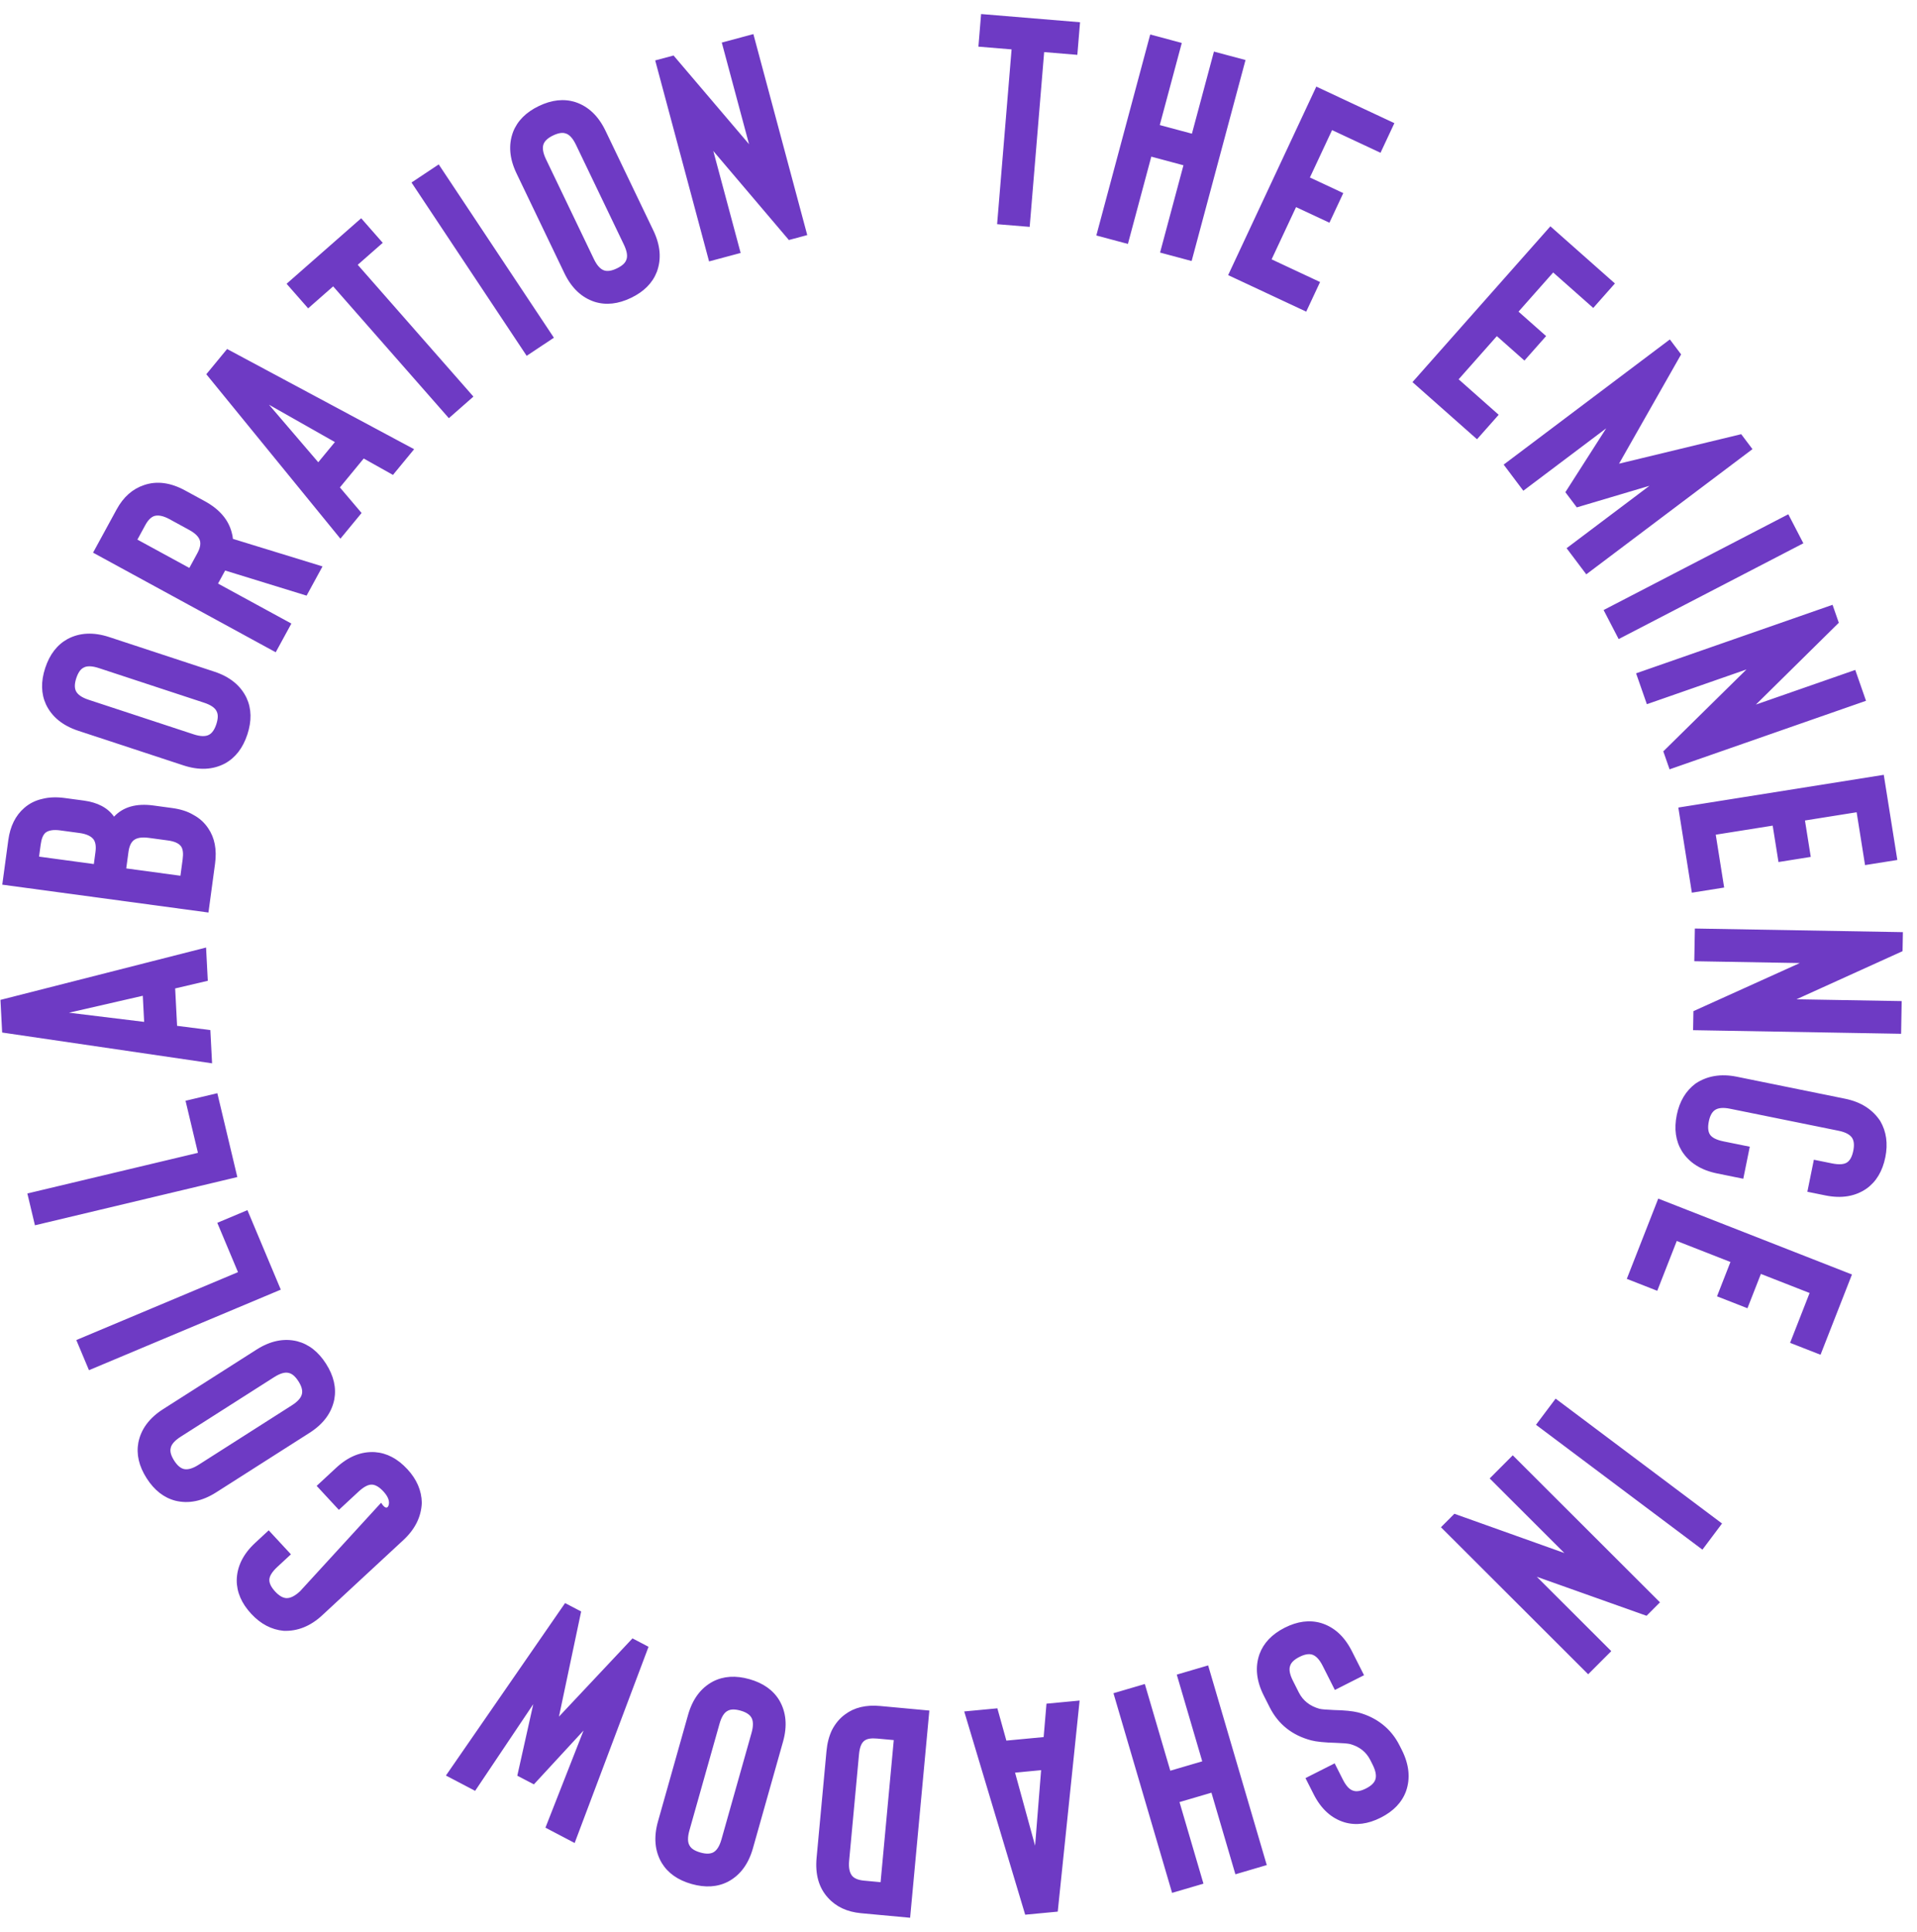 <svg 
 xmlns="http://www.w3.org/2000/svg"
 xmlns:xlink="http://www.w3.org/1999/xlink"
 width="129px" height="130px">
<path fill-rule="evenodd"  fill="rgb(110, 58, 196)"
 d="M124.938,54.647 L121.461,55.201 L121.851,57.650 L119.679,57.996 L119.289,55.547 L115.457,56.156 L116.023,59.712 L113.850,60.058 L112.939,54.330 L126.764,52.129 L127.676,57.856 L125.504,58.202 L124.938,54.647 ZM111.928,50.550 L117.526,45.039 L110.822,47.377 L110.097,45.300 L123.317,40.690 L123.738,41.898 L118.159,47.402 L124.845,45.071 L125.569,47.148 L112.350,51.759 L111.928,50.550 ZM107.911,41.042 L120.340,34.599 L121.353,36.551 L108.924,42.996 L107.911,41.042 ZM105.421,36.882 L110.997,32.683 L106.108,34.136 L105.338,33.114 L108.085,28.817 L102.509,33.016 L101.186,31.258 L112.369,22.836 L113.127,23.843 L108.950,31.195 L117.170,29.211 L117.928,30.217 L106.745,38.640 L105.421,36.882 ZM104.518,18.332 L102.185,20.967 L104.042,22.611 L102.583,24.258 L100.727,22.614 L98.155,25.519 L100.850,27.906 L99.392,29.552 L95.049,25.708 L104.329,15.226 L108.672,19.070 L107.214,20.718 L104.518,18.332 ZM92.914,122.287 C92.058,122.721 91.244,122.825 90.474,122.602 C89.591,122.332 88.899,121.702 88.400,120.715 L87.849,119.626 L89.813,118.634 L90.363,119.723 C90.586,120.163 90.825,120.415 91.082,120.479 C91.297,120.550 91.577,120.498 91.922,120.324 C92.255,120.156 92.463,119.961 92.545,119.740 C92.640,119.483 92.578,119.141 92.362,118.712 L92.209,118.409 C91.932,117.862 91.474,117.502 90.835,117.332 C90.668,117.297 90.364,117.271 89.923,117.256 C89.136,117.236 88.569,117.178 88.223,117.085 C86.945,116.744 86.017,116.003 85.440,114.861 L85.043,114.075 C84.544,113.087 84.447,112.158 84.754,111.286 C85.031,110.533 85.597,109.941 86.454,109.507 C87.311,109.075 88.124,108.969 88.895,109.193 C89.778,109.463 90.469,110.092 90.969,111.080 L91.790,112.704 L89.827,113.697 L89.006,112.072 C88.789,111.644 88.549,111.391 88.287,111.315 C88.060,111.251 87.780,111.303 87.447,111.471 C87.102,111.645 86.894,111.840 86.823,112.054 C86.723,112.300 86.784,112.643 87.007,113.083 L87.403,113.869 C87.680,114.415 88.141,114.780 88.786,114.962 C88.923,114.997 89.251,115.026 89.770,115.047 C90.480,115.062 91.023,115.116 91.399,115.210 C92.019,115.374 92.566,115.643 93.039,116.017 C93.512,116.390 93.889,116.857 94.172,117.416 L94.326,117.719 C94.825,118.707 94.921,119.637 94.615,120.509 C94.338,121.262 93.771,121.854 92.914,122.287 ZM89.638,8.753 L88.147,11.941 L90.393,12.992 L89.461,14.984 L87.215,13.934 L85.570,17.448 L88.831,18.974 L87.899,20.967 L82.645,18.509 L88.578,5.827 L93.832,8.285 L92.899,10.278 L89.638,8.753 ZM78.064,16.992 L79.638,11.119 L77.474,10.539 L75.900,16.411 L73.775,15.842 L77.401,2.320 L79.525,2.890 L78.044,8.414 L80.208,8.994 L81.689,3.470 L83.814,4.039 L80.188,17.561 L78.064,16.992 ZM70.264,3.505 L69.290,15.264 L67.098,15.083 L68.072,3.323 L65.840,3.138 L66.021,0.945 L72.679,1.496 L72.497,3.690 L70.264,3.505 ZM67.721,117.104 L70.230,116.867 L70.420,114.620 L72.650,114.409 L71.178,128.610 L68.988,128.817 L64.885,115.142 L67.115,114.932 L67.721,117.104 ZM69.654,124.174 L70.059,119.093 L68.306,119.259 L69.654,124.174 ZM57.939,128.716 C56.996,128.628 56.252,128.278 55.706,127.665 C55.099,126.993 54.847,126.099 54.951,124.984 L55.616,117.814 C55.666,117.270 55.791,116.793 55.990,116.383 C56.218,115.948 56.511,115.600 56.870,115.339 C57.489,114.875 58.276,114.687 59.232,114.776 L62.538,115.082 L61.244,129.022 L57.939,128.716 ZM59.029,116.967 C58.630,116.929 58.345,116.976 58.172,117.108 C57.972,117.250 57.850,117.553 57.806,118.018 L57.141,125.187 C57.098,125.652 57.167,125.993 57.348,126.210 C57.506,126.386 57.770,126.490 58.142,126.525 L59.257,126.629 L60.144,117.069 L59.029,116.967 ZM48.001,10.160 L49.840,17.018 L47.715,17.587 L44.090,4.065 L45.326,3.734 L50.405,9.701 L48.571,2.864 L50.697,2.293 L54.322,15.816 L53.086,16.148 L48.001,10.160 ZM44.197,18.299 C43.905,19.045 43.326,19.626 42.461,20.041 C41.595,20.457 40.780,20.546 40.014,20.306 C39.136,20.018 38.458,19.375 37.979,18.378 L34.760,11.669 C34.281,10.672 34.203,9.741 34.527,8.875 C34.820,8.129 35.398,7.548 36.264,7.132 C37.130,6.716 37.945,6.629 38.710,6.867 C39.588,7.156 40.267,7.799 40.746,8.797 L43.965,15.504 C44.444,16.502 44.521,17.433 44.197,18.299 ZM41.982,16.456 L38.762,9.749 C38.549,9.304 38.314,9.046 38.059,8.977 C37.846,8.902 37.565,8.948 37.216,9.115 C36.879,9.277 36.667,9.467 36.581,9.686 C36.481,9.941 36.535,10.285 36.743,10.718 L39.962,17.425 C40.170,17.858 40.405,18.116 40.666,18.197 C40.891,18.267 41.172,18.220 41.509,18.058 C41.857,17.891 42.069,17.701 42.144,17.487 C42.249,17.245 42.195,16.901 41.982,16.456 ZM35.441,23.939 L27.691,12.279 L29.523,11.061 L37.273,22.721 L35.441,23.939 ZM31.858,26.682 L30.205,28.134 L22.419,19.266 L20.736,20.745 L19.285,19.092 L24.305,14.684 L25.756,16.337 L24.073,17.815 L31.858,26.682 ZM26.443,31.951 L24.475,30.848 L22.873,32.793 L24.332,34.513 L22.907,36.242 L13.883,25.178 L15.282,23.480 L27.867,30.222 L26.443,31.951 ZM18.102,27.229 L21.416,31.100 L22.536,29.742 L18.102,27.229 ZM15.599,35.849 C15.636,35.976 15.661,36.111 15.674,36.254 L21.703,38.107 L20.631,40.073 L15.151,38.384 L14.672,39.262 L19.607,41.952 L18.554,43.883 L6.262,37.182 L7.851,34.268 C8.304,33.436 8.920,32.891 9.699,32.633 C10.557,32.341 11.477,32.463 12.460,32.999 L13.777,33.717 C14.773,34.260 15.380,34.971 15.599,35.849 ZM12.724,35.649 L11.407,34.930 C10.998,34.708 10.657,34.635 10.386,34.716 C10.162,34.791 9.961,34.993 9.782,35.320 L9.246,36.304 L12.741,38.209 L13.277,37.225 C13.455,36.898 13.516,36.620 13.459,36.391 C13.391,36.126 13.146,35.878 12.724,35.649 ZM14.415,45.185 C15.467,45.530 16.192,46.120 16.592,46.954 C16.928,47.682 16.945,48.501 16.646,49.413 C16.346,50.325 15.844,50.975 15.142,51.362 C14.325,51.795 13.392,51.838 12.340,51.492 L5.273,49.167 C4.222,48.821 3.496,48.232 3.097,47.399 C2.761,46.671 2.743,45.850 3.043,44.939 C3.343,44.027 3.844,43.378 4.547,42.991 C5.363,42.558 6.297,42.515 7.348,42.860 L14.415,45.185 ZM5.617,44.922 C5.415,45.024 5.253,45.260 5.133,45.626 C5.016,45.981 5.006,46.266 5.104,46.481 C5.219,46.728 5.505,46.928 5.960,47.078 L13.028,49.403 C13.484,49.553 13.832,49.562 14.072,49.430 C14.278,49.316 14.439,49.081 14.556,48.726 C14.676,48.359 14.686,48.074 14.584,47.872 C14.482,47.628 14.196,47.429 13.728,47.275 L6.660,44.950 C6.192,44.796 5.844,44.787 5.617,44.922 ZM4.352,53.688 L5.640,53.861 C6.578,53.988 7.256,54.349 7.673,54.944 C8.287,54.287 9.169,54.036 10.318,54.191 L11.587,54.363 C12.155,54.440 12.625,54.591 12.999,54.815 C13.413,55.033 13.749,55.335 14.007,55.719 C14.445,56.357 14.600,57.151 14.472,58.103 L14.027,61.393 L0.153,59.518 L0.558,56.525 C0.684,55.587 1.045,54.863 1.639,54.350 C1.989,54.048 2.393,53.847 2.850,53.747 C3.296,53.632 3.797,53.613 4.352,53.688 ZM12.142,58.918 L12.292,57.808 C12.345,57.412 12.310,57.125 12.186,56.946 C12.039,56.738 11.741,56.603 11.292,56.543 L10.023,56.371 C9.548,56.307 9.204,56.361 8.992,56.535 C8.811,56.685 8.695,56.946 8.645,57.315 L8.495,58.425 L12.142,58.918 ZM2.628,57.632 L6.315,58.131 L6.424,57.318 C6.474,56.948 6.432,56.666 6.296,56.473 C6.125,56.249 5.808,56.105 5.346,56.042 L4.057,55.868 C3.608,55.807 3.278,55.857 3.068,56.017 C2.902,56.155 2.791,56.424 2.738,56.820 L2.628,57.632 ZM13.983,65.985 L11.787,66.500 L11.917,69.016 L14.155,69.301 L14.271,71.538 L0.145,69.466 L0.031,67.270 L13.867,63.748 L13.983,65.985 ZM9.609,66.993 L4.642,68.132 L9.700,68.750 L9.609,66.993 ZM12.485,74.057 L14.625,73.548 L15.970,79.190 L2.351,82.435 L1.841,80.294 L13.320,77.560 L12.485,74.057 ZM14.622,82.268 L16.650,81.416 L18.895,86.764 L5.987,92.184 L5.135,90.155 L16.015,85.587 L14.622,82.268 ZM10.982,94.801 L17.256,90.802 C18.189,90.207 19.105,90.018 20.002,90.237 C20.779,90.438 21.425,90.943 21.941,91.753 C22.457,92.562 22.642,93.361 22.496,94.150 C22.315,95.056 21.758,95.807 20.825,96.401 L14.551,100.400 C13.618,100.995 12.702,101.184 11.804,100.965 C11.028,100.764 10.381,100.259 9.865,99.449 C9.349,98.640 9.164,97.841 9.310,97.052 C9.491,96.146 10.049,95.395 10.982,94.801 ZM11.720,98.267 C11.921,98.582 12.136,98.770 12.364,98.830 C12.629,98.897 12.963,98.803 13.368,98.545 L19.642,94.546 C20.047,94.288 20.274,94.025 20.324,93.756 C20.366,93.523 20.287,93.250 20.086,92.935 C19.878,92.609 19.663,92.422 19.443,92.372 C19.189,92.296 18.854,92.392 18.438,92.657 L12.164,96.656 C11.748,96.921 11.521,97.184 11.482,97.446 C11.433,97.667 11.513,97.941 11.720,98.267 ZM18.082,102.957 L19.577,104.571 L18.668,105.414 C18.306,105.749 18.125,106.045 18.124,106.298 C18.125,106.535 18.257,106.795 18.519,107.078 C18.773,107.352 19.018,107.498 19.253,107.516 C19.526,107.536 19.838,107.383 20.190,107.057 L25.647,101.1 C25.999,101.673 26.176,101.373 26.177,101.100 C26.177,100.864 26.049,100.610 25.795,100.335 C25.533,100.052 25.284,99.901 25.048,99.882 C24.795,99.863 24.487,100.021 24.124,100.357 L22.804,101.581 L21.309,99.967 L22.629,98.743 C23.441,97.991 24.308,97.642 25.230,97.696 C26.031,97.754 26.756,98.136 27.409,98.840 C28.043,99.524 28.369,100.277 28.384,101.099 C28.349,102.041 27.935,102.879 27.143,103.613 L21.686,108.670 C20.893,109.405 20.027,109.754 19.084,109.717 C18.267,109.640 17.540,109.258 16.906,108.574 C16.253,107.869 15.928,107.117 15.930,106.315 C15.946,105.391 16.361,104.552 17.172,103.800 L18.082,102.957 ZM39.107,108.417 L37.614,115.491 L42.562,110.226 L43.642,110.792 L38.670,123.992 L36.704,122.962 L39.269,116.426 L35.927,120.048 L34.810,119.465 L35.885,114.654 L31.973,120.484 L30.007,119.454 L38.026,107.851 L39.107,108.417 ZM46.300,115.379 C46.600,114.314 47.159,113.564 47.974,113.129 C48.687,112.762 49.506,112.709 50.430,112.970 C51.353,113.231 52.024,113.704 52.440,114.390 C52.907,115.187 52.991,116.118 52.690,117.183 L50.668,124.343 C50.368,125.407 49.810,126.158 48.994,126.593 C48.281,126.960 47.463,127.012 46.539,126.751 C45.615,126.490 44.945,126.017 44.529,125.332 C44.061,124.535 43.978,123.604 44.278,122.538 L46.300,115.379 ZM46.412,124.181 C46.523,124.378 46.764,124.529 47.137,124.634 C47.496,124.736 47.781,124.733 47.991,124.626 C48.234,124.501 48.421,124.207 48.551,123.745 L50.573,116.585 C50.703,116.123 50.697,115.775 50.556,115.541 C50.433,115.340 50.191,115.189 49.832,115.087 C49.460,114.983 49.175,114.985 48.978,115.095 C48.738,115.208 48.551,115.501 48.417,115.977 L46.395,123.137 C46.261,123.611 46.267,123.959 46.412,124.181 ZM78.752,119.129 L80.902,118.498 L79.188,112.665 L81.299,112.045 L85.244,125.477 L83.133,126.098 L81.521,120.609 L79.372,121.240 L80.984,126.729 L78.873,127.348 L74.928,113.916 L77.039,113.296 L78.752,119.129 ZM105.268,104.483 L100.244,99.466 L101.798,97.909 L111.705,107.801 L110.801,108.706 L103.416,106.082 L108.427,111.084 L106.872,112.641 L96.965,102.749 L97.869,101.843 L105.268,104.483 ZM104.682,94.096 L115.881,102.498 L114.561,104.257 L103.361,95.856 L104.682,94.096 ZM116.446,84.904 L112.834,83.490 L111.521,86.842 L109.472,86.039 L111.588,80.639 L124.623,85.745 L122.508,91.145 L120.460,90.343 L121.773,86.990 L118.495,85.707 L117.591,88.016 L115.542,87.214 L116.446,84.904 ZM122.837,80.426 L121.622,80.179 L122.060,78.024 L123.275,78.270 C123.758,78.368 124.103,78.343 124.310,78.194 C124.502,78.057 124.636,77.797 124.713,77.419 C124.787,77.053 124.763,76.769 124.641,76.568 C124.497,76.335 124.191,76.170 123.720,76.074 L116.429,74.595 C115.959,74.499 115.612,74.530 115.390,74.690 C115.198,74.827 115.065,75.079 114.991,75.445 C114.914,75.824 114.937,76.115 115.059,76.317 C115.192,76.534 115.500,76.691 115.983,76.790 L117.747,77.148 L117.310,79.304 L115.546,78.946 C114.461,78.725 113.672,78.225 113.177,77.444 C112.758,76.760 112.644,75.948 112.835,75.008 C113.021,74.093 113.442,73.390 114.100,72.897 C114.886,72.377 115.808,72.224 116.867,72.438 L124.158,73.919 C125.216,74.133 126.006,74.633 126.527,75.420 C126.940,76.129 127.054,76.942 126.869,77.856 C126.678,78.798 126.256,79.501 125.604,79.967 C124.844,80.493 123.922,80.646 122.837,80.426 ZM113.955,68.028 L121.113,64.792 L114.013,64.669 L114.052,62.469 L128.050,62.713 L128.028,63.992 L120.890,67.229 L127.969,67.352 L127.931,69.551 L113.933,69.308 L113.955,68.028 Z"/>
</svg>